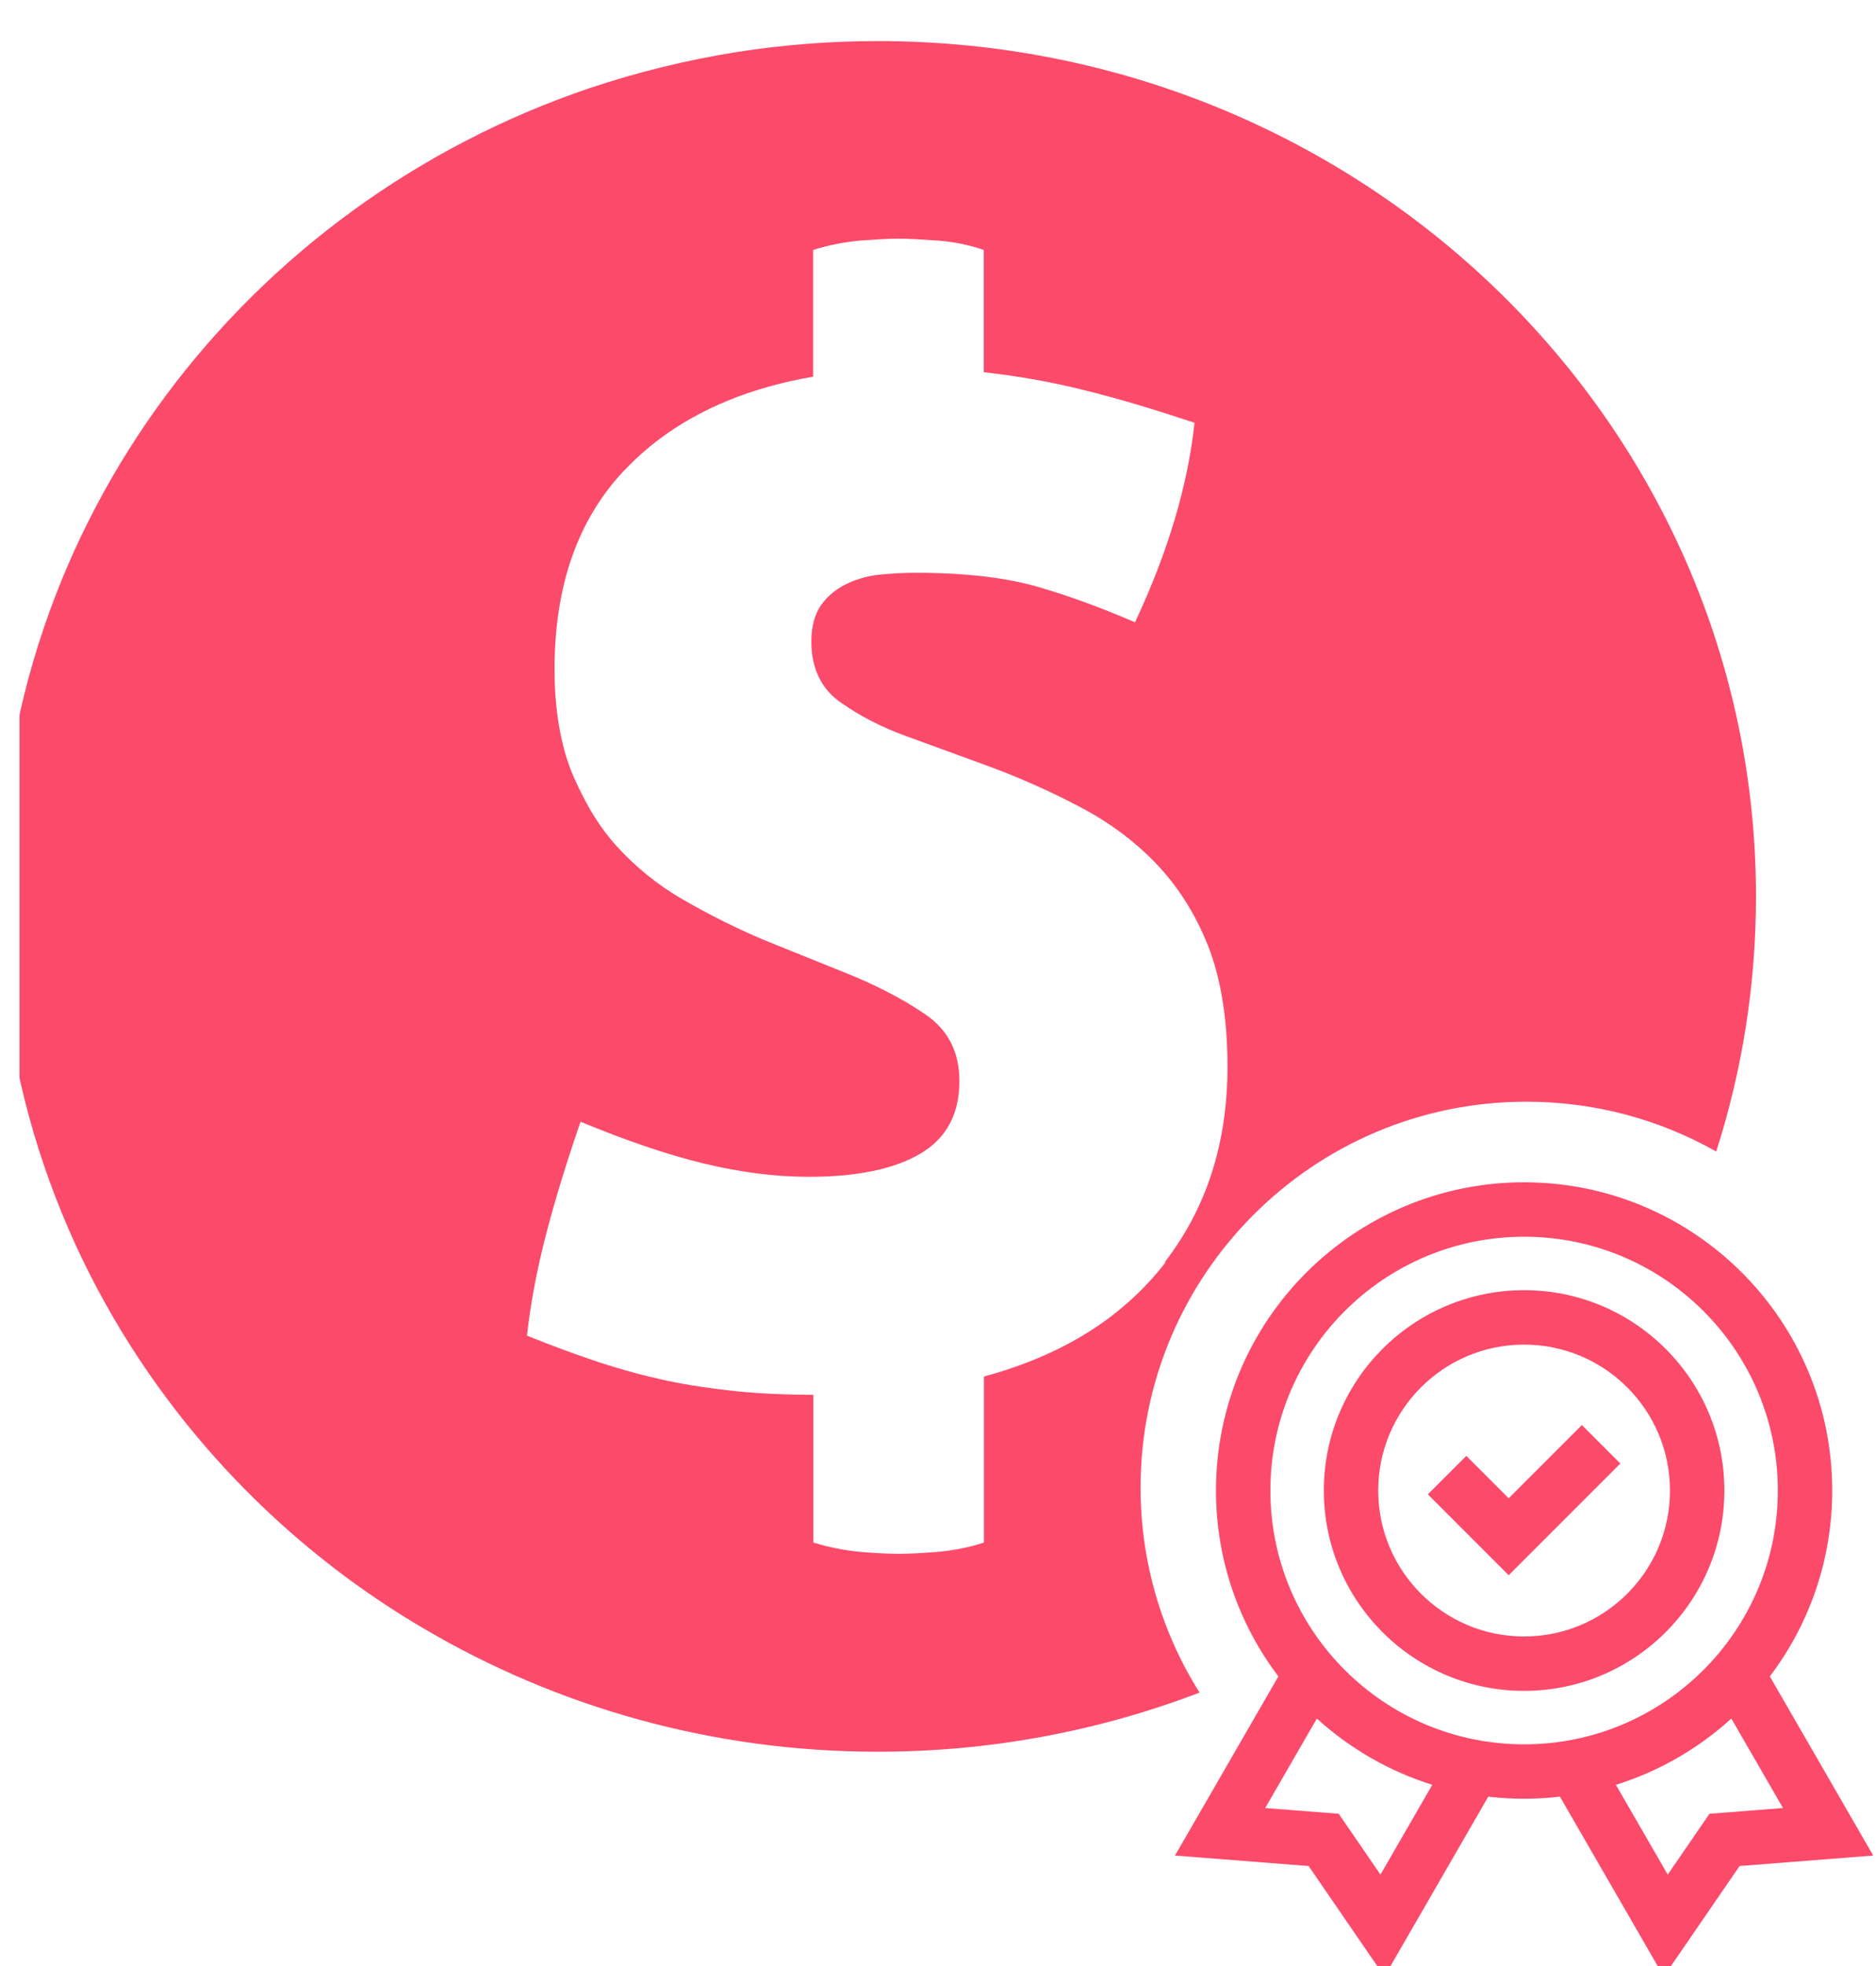 <?xml version="1.0" encoding="UTF-8"?>
<svg xmlns="http://www.w3.org/2000/svg" width="84" height="88" viewBox="0 0 84 88" fill="none">
  <g clip-path="url(#clip0_1_4904)">
    <path d="M39.306 1.839C37.148 1.839 35.045 2.007 32.999 2.328C30.728 2.689 28.53 3.235 26.411 3.941C11.036 9.141 -0.014 23.36 -0.014 40.123C-0.014 48.549 2.779 56.341 7.521 62.664C10.595 66.765 14.479 70.255 18.964 72.888C24.902 76.386 31.86 78.408 39.306 78.408C44.386 78.408 49.249 77.469 53.711 75.76C52.041 73.104 51.07 69.959 51.07 66.588C51.07 57.047 58.806 49.312 68.347 49.312C71.437 49.312 74.333 50.122 76.845 51.542C78.001 47.939 78.626 44.104 78.626 40.132C78.626 18.979 61.021 1.839 39.306 1.839ZM52.17 56.526C50.284 58.957 47.596 60.658 44.057 61.613V69.044C43.407 69.26 42.733 69.389 42.027 69.461C41.313 69.517 40.719 69.549 40.237 69.549C39.756 69.549 39.178 69.517 38.488 69.461C37.798 69.389 37.108 69.26 36.418 69.044V62.432C35.174 62.432 34.018 62.375 32.959 62.271C31.9 62.159 30.873 62.014 29.854 61.798C28.851 61.581 27.84 61.308 26.836 60.979C25.849 60.65 24.766 60.257 23.595 59.783C23.763 58.283 24.06 56.742 24.469 55.177C24.878 53.621 25.384 51.976 25.994 50.21C28.024 51.045 29.854 51.679 31.491 52.072C33.128 52.473 34.709 52.674 36.217 52.674C38.376 52.674 40.037 52.329 41.208 51.639C42.38 50.949 42.958 49.857 42.958 48.397C42.958 47.097 42.46 46.102 41.433 45.404C40.43 44.714 39.178 44.063 37.71 43.486L34.283 42.105C32.983 41.56 31.755 40.942 30.6 40.276C29.428 39.602 28.441 38.791 27.583 37.844C27.085 37.283 26.652 36.665 26.283 35.983C26.026 35.509 25.785 35.02 25.577 34.514C25.079 33.23 24.83 31.706 24.83 29.948C24.83 26.249 25.857 23.296 27.904 21.105C28.409 20.576 28.947 20.086 29.525 19.653C31.37 18.273 33.657 17.334 36.41 16.86V11.187C37.1 10.97 37.79 10.842 38.48 10.77C39.17 10.722 39.748 10.682 40.229 10.682C40.711 10.682 41.288 10.722 42.019 10.77C42.725 10.826 43.415 10.97 44.049 11.187V16.66C45.558 16.828 47.082 17.093 48.607 17.478C50.132 17.855 51.769 18.353 53.486 18.923C53.189 21.731 52.29 24.724 50.822 27.854C49.353 27.22 47.925 26.69 46.488 26.273C45.068 25.856 43.23 25.639 41 25.639C40.438 25.639 39.884 25.671 39.339 25.727C38.801 25.784 38.295 25.944 37.854 26.161C37.405 26.393 37.036 26.698 36.755 27.1C36.482 27.493 36.329 28.039 36.329 28.713C36.329 29.924 36.779 30.847 37.654 31.449C38.528 32.067 39.499 32.556 40.534 32.934L44.161 34.258C45.63 34.795 47.01 35.413 48.294 36.087C49.594 36.761 50.733 37.588 51.72 38.607C52.707 39.626 53.502 40.854 54.088 42.322C54.665 43.791 54.962 45.604 54.962 47.739C54.962 51.149 54.032 54.062 52.154 56.493H52.194L52.17 56.526Z" fill="#FC4A6B"></path>
    <path fill-rule="evenodd" clip-rule="evenodd" d="M67.553 67.063L70.831 63.786L72.552 65.507L67.553 70.507L63.933 66.887L65.655 65.165L67.553 67.063ZM68.243 60.185C71.849 60.185 74.775 63.111 74.775 66.717C74.775 70.322 71.849 73.249 68.243 73.249C64.638 73.249 61.711 70.322 61.711 66.717C61.711 63.111 64.638 60.185 68.243 60.185ZM68.243 57.749C73.192 57.749 77.211 61.768 77.211 66.717C77.211 71.666 73.192 75.684 68.243 75.684C63.294 75.684 59.276 71.666 59.276 66.717C59.276 61.768 63.294 57.749 68.243 57.749ZM68.243 55.356C74.514 55.356 79.604 60.446 79.604 66.717C79.604 72.986 74.514 78.077 68.243 78.077C61.974 78.077 56.883 72.986 56.883 66.717C56.883 60.446 61.973 55.356 68.243 55.356ZM58.964 76.922L56.651 80.928L59.943 81.185L61.812 83.908L64.132 79.888C62.192 79.282 60.433 78.258 58.964 76.922ZM77.522 76.922C76.054 78.259 74.296 79.283 72.353 79.888L74.674 83.908L76.543 81.185L79.835 80.928L77.522 76.922ZM57.241 75.036C55.489 72.723 54.447 69.84 54.447 66.716C54.447 59.102 60.629 52.92 68.243 52.92C75.858 52.92 82.039 59.102 82.039 66.716C82.039 69.84 80.999 72.723 79.246 75.036L83.875 83.055L77.892 83.523L74.496 88.47L69.848 80.419C69.322 80.48 68.786 80.511 68.243 80.511C67.701 80.511 67.165 80.48 66.638 80.419L61.991 88.47L58.595 83.523L52.612 83.055L57.241 75.036Z" fill="#FC4A6B"></path>
  </g>
  <defs>
    <clipPath id="clip0_1_4904">
      <rect width="83" height="88" fill="white" transform="translate(0.875)"></rect>
    </clipPath>
  </defs>
</svg>

